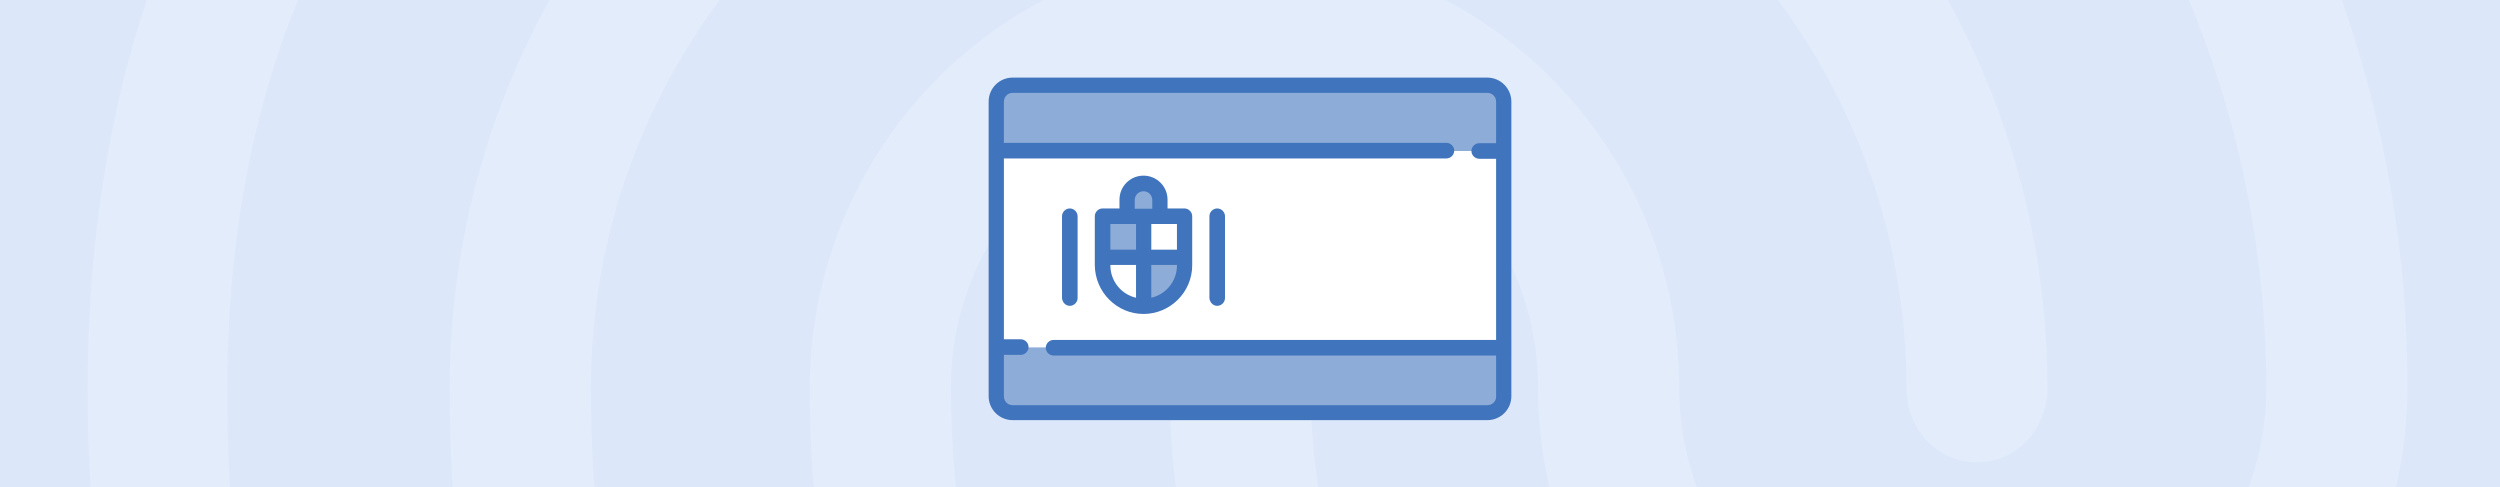 <?xml version="1.0" encoding="utf-8"?>
<!-- Generator: Adobe Illustrator 27.9.4, SVG Export Plug-In . SVG Version: 9.03 Build 54784)  -->
<svg version="1.1" id="Layer_1" xmlns="http://www.w3.org/2000/svg" xmlns:xlink="http://www.w3.org/1999/xlink" x="0px" y="0px"
	 width="770px" height="150px" viewBox="0 0 770 150" style="enable-background:new 0 0 770 150;" xml:space="preserve">
<rect x="0" y="0" width="770" height="150" fill="#333333" stroke="none"/>
<style type="text/css">
	.st0{fill:none;}
	.st1{fill:#DCE7F9;}
	
		.st2{opacity:0.2;clip-path:url(#SVGID_00000048497721407036158990000015175980325823107746_);fill:#FFFFFF;enable-background:new    ;}
	.st3{fill:#8DACD8;}
	.st4{fill:#FFFFFF;}
	.st5{fill:#4074BC;}
</style>
<rect class="st0" width="770" height="150"/>
<rect class="st0" width="770" height="150"/>
<rect class="st0" width="770" height="150"/>
<rect class="st1" width="770" height="150"/>
<rect class="st0" width="770" height="150"/>
<rect class="st0" width="770" height="150"/>
<rect class="st0" width="770" height="150"/>
<rect class="st0" width="770" height="150"/>
<rect class="st0" width="770" height="150"/>
<rect class="st0" width="770" height="150"/>
<rect class="st0" width="770" height="150"/>
<rect class="st0" width="770" height="150"/>
<rect class="st0" width="770" height="150"/>
<rect class="st0" width="770" height="150"/>
<rect class="st0" width="770" height="150"/>
<rect class="st0" width="770" height="150"/>
<rect class="st0" width="770" height="150"/>
<rect class="st0" width="770" height="150"/>
<rect class="st0" width="770" height="150"/>
<rect class="st0" width="770" height="150"/>
<rect class="st0" width="770" height="150"/>
<rect class="st0" width="770" height="150"/>
<rect class="st0" width="770" height="150"/>
<rect class="st0" width="770" height="150"/>
<rect class="st0" width="770" height="150"/>
<rect class="st0" width="770" height="150"/>
<rect class="st0" width="770" height="150"/>
<rect class="st0" width="770" height="150"/>
<rect class="st0" width="770" height="150"/>
<rect class="st0" width="770" height="150"/>
<rect class="st0" width="770" height="150"/>
<rect class="st0" width="770" height="150"/>
<rect class="st0" width="770" height="150"/>
<rect class="st0" width="770" height="150"/>
<rect class="st0" width="770" height="150"/>
<rect class="st0" width="770" height="150"/>
<rect class="st0" width="770" height="150"/>
<rect class="st0" width="770" height="150"/>
<rect class="st0" width="770" height="150"/>
<rect class="st0" width="770" height="150"/>
<rect class="st0" width="770" height="150"/>
<rect class="st0" width="770" height="150"/>
<rect class="st0" width="770" height="150"/>
<rect class="st0" width="770" height="150"/>
<rect class="st0" width="770" height="150"/>
<rect class="st0" width="770" height="150"/>
<rect class="st0" width="770" height="150"/>
<rect class="st0" width="770" height="150"/>
<rect class="st0" width="770" height="150"/>
<rect class="st0" width="770" height="150"/>
<rect class="st0" width="770" height="150"/>
<rect class="st0" width="770" height="150"/>
<rect class="st0" width="770" height="150"/>
<rect class="st0" width="770" height="150"/>
<rect class="st0" width="770" height="150"/>
<rect class="st0" width="770" height="150"/>
<rect class="st0" width="770" height="150"/>
<rect class="st0" width="770" height="150"/>
<rect class="st0" width="770" height="150"/>
<rect class="st0" width="770" height="150"/>
<rect class="st0" width="770" height="150"/>
<rect class="st0" width="770" height="150"/>
<rect class="st0" width="770" height="150"/>
<rect class="st0" width="770" height="150"/>
<rect class="st0" width="770" height="150"/>
<rect class="st0" width="770" height="150"/>
<rect class="st0" width="770" height="150"/>
<rect class="st0" width="770" height="150"/>
<rect class="st0" width="770" height="150"/>
<rect class="st0" width="770" height="150"/>
<rect class="st0" width="770" height="150"/>
<rect class="st0" width="770" height="150"/>
<rect class="st0" width="770" height="150"/>
<rect class="st0" width="770" height="150"/>
<rect class="st0" width="770" height="150"/>
<rect class="st0" width="770" height="150"/>
<g>
	<g>
		<g>
			<defs>
				<rect id="SVGID_1_" width="770" height="150"/>
			</defs>
			<clipPath id="SVGID_00000019665895612549190410000008983307396298924973_">
				<use xlink:href="#SVGID_1_"  style="overflow:visible;"/>
			</clipPath>
			
				<path style="opacity:0.2;clip-path:url(#SVGID_00000019665895612549190410000008983307396298924973_);fill:#FFFFFF;enable-background:new    ;" d="
				M637.2-347.9c-3.5,0-7-1-10-2.8c-83.5-45.4-155.6-64.7-242.1-64.7c-86.1,0-167.8,21.6-242.1,64.7c-10.4,6-23.5,1.8-29.6-9.2
				c-5.7-11-1.7-25.2,8.7-31.2c79.9-46.2,170.6-70.4,263-70.2c92.6,0,173.4,21.6,262.1,69.7c5.2,2.9,9.1,7.8,10.8,13.5
				s1.1,11.9-1.6,17.2C652.4-352.5,645-347.9,637.2-347.9z M15.2-107.1c-4.5,0-8.9-1.5-12.6-4.2c-10-7.4-12.2-21.6-5.2-32.1
				c43.1-64.2,97.8-114.7,163-150c136.5-74.3,311.2-74.8,448.2-0.5c65.2,35.4,120,85.4,163,149.1c6.9,10.1,4.8,24.8-5.2,32.1
				c-2.3,1.8-5,3-7.8,3.7s-5.8,0.8-8.6,0.2c-2.9-0.5-5.6-1.6-8-3.3c-2.4-1.6-4.5-3.7-6-6.2c-39.3-57.6-88.8-103-147.5-134.7
				c-124.8-67.4-284.3-67.4-408.6,0.5c-59.1,32.1-108.7,78-147.8,135.8c-1.7,3-4.1,5.5-7.1,7.2S18.6-107,15.2-107.1z M286.8,446.6
				c-2.9,0-5.8-0.6-8.4-1.8s-5-3-6.9-5.2c-37.8-39.9-58.2-65.6-87.4-121.1c-29.9-56.4-45.6-125.2-45.6-199
				c0-136.3,110.5-247.3,246.1-247.3s246,111,246,247.3c0,12.8-9.6,22.9-21.7,22.9c-12.2,0-21.7-10.1-21.7-22.9
				c0-111-90.8-201.4-202.6-201.4C272.9-81.9,182,8.5,182,119.5c0,66.1,13.9,127.1,40.4,176.6c27.8,52.7,46.9,75.2,80.4,111
				c4,4.5,6.2,10.3,6.2,16.3s-2.2,11.8-6.2,16.3C298.7,444,292.9,446.5,286.8,446.6z M598.5,361.8c-51.7,0-97.4-13.8-134.7-40.8
				c-32-23-58.1-53.2-76.1-88.2s-27.4-73.8-27.4-113.1c0-12.8,9.6-22.9,21.7-22.9c12.2,0,21.7,10.1,21.7,22.9
				c0,32,7.6,63.5,22.3,91.9c14.7,28.4,35.9,52.9,62,71.4c30.9,22,67,32.6,110.4,32.6c15.2-0.3,30.3-1.8,45.2-4.6
				c11.7-2.3,23,6,25.2,18.8c1.1,5.9-0.1,12-3.4,16.9c-3.3,5-8.5,8.4-14.4,9.7C633.8,359.7,616.2,361.6,598.5,361.8z M511.1,456.3
				c-1.9-0.1-3.8-0.4-5.7-0.9c-69.1-20.2-114.3-47.2-161.7-96.3c-60.9-63.8-94.3-148.6-94.3-239.5c0-74.3,60-134.9,133.9-134.9
				s133.9,60.6,133.9,134.9c0,49.1,40.4,89,90.4,89s90.4-39.9,90.4-89c0-172.9-141.3-313.3-315.1-313.3
				c-123.5,0-236.5,72.5-287.3,184.9C78.6,28.4,70,71.9,70,119.7c0,35.8,3,92.2,29.2,165.6c4.3,11.9-1.3,25.2-12.6,29.4
				c-11.3,4.6-23.9-1.8-27.8-13.3C37.4,241.1,27,181.5,27,119.5C27,64.4,37,14.4,56.5-29.1c57.8-128,186.1-211,326.4-211
				c197.8,0,358.6,161,358.6,359.2c0,74.3-60,134.9-133.9,134.9s-133.9-60.6-133.9-134.9c0-49.1-40.4-89-90.4-89s-90.4,39.9-90.4,89
				c0,78.4,28.7,151.8,81.3,206.9c41.2,43.1,80.8,67,142.1,84.8c11.7,3.2,18.3,16,15.3,28C529.4,449.4,520.3,456.3,511.1,456.3z"/>
		</g>
	</g>
</g>
<g>
	<path class="st3" d="M458.1,26.3H311.9c-2.8,0-5,2.3-5,5V122c0,2.8,2.3,5,5,5h146.2c2.8,0,5-2.3,5-5V31.3
		C463.1,28.6,460.9,26.3,458.1,26.3L458.1,26.3z"/>
	<path class="st4" d="M306.9,46.5h156.3V107H306.9V46.5z"/>
	<path class="st3" d="M352.2,56.6c-2.8,0-5,2.3-5,5v7.6h10.1v-7.6C357.3,58.8,355,56.6,352.2,56.6z"/>
	<path class="st3" d="M352.2,94.4c-7,0-12.6-5.6-12.6-12.6V69.2c0-1.4,1.1-2.5,2.5-2.5h20.2c1.4,0,2.5,1.1,2.5,2.5v12.6
		C364.8,88.7,359.2,94.4,352.2,94.4z"/>
	<path class="st4" d="M362.3,66.6h-10.1v12.6h12.6v-10C364.8,67.8,363.7,66.6,362.3,66.6L362.3,66.6z"/>
	<path class="st4" d="M339.6,79.2v2.5c0,7,5.6,12.6,12.6,12.6V79.2H339.6z"/>
</g>
<g>
	<path class="st5" d="M458.1,23.9H311.9c-4.1,0-7.4,3.3-7.4,7.4V122c0,4.1,3.3,7.4,7.4,7.4h146.2c4.1,0,7.4-3.3,7.4-7.4V31.3
		C465.5,27.3,462.2,23.9,458.1,23.9z M458.1,124.8H311.9c-1.5,0-2.7-1.2-2.7-2.7v-12.8h5.2c1.3,0,2.4-1.1,2.4-2.4s-1.1-2.4-2.4-2.4
		h-5.2V48.8h136.3c1.3,0,2.4-1.1,2.4-2.4c0-1.3-1.1-2.4-2.4-2.4H309.2V31.3c0-1.5,1.2-2.7,2.7-2.7h146.2c1.5,0,2.7,1.2,2.7,2.7v12.8
		h-5.2c-1.3,0-2.4,1.1-2.4,2.4c0,1.3,1.1,2.4,2.4,2.4h5.2v55.8H324.5c-1.3,0-2.4,1.1-2.4,2.4s1.1,2.4,2.4,2.4h136.3v12.8
		C460.8,123.6,459.6,124.8,458.1,124.8L458.1,124.8z"/>
	<path class="st5" d="M352.2,96.7c8.2,0,15-6.7,15-15V66.6c0-1.3-1.1-2.4-2.4-2.4h-5.2v-2.7c0-4.1-3.3-7.4-7.4-7.4
		c-4.1,0-7.4,3.3-7.4,7.4v2.7h-5.2c-1.3,0-2.4,1.1-2.4,2.4v15.1C337.3,90,344,96.7,352.2,96.7L352.2,96.7z M342,81.8v-0.2h7.9v10.1
		C345.4,90.7,342,86.6,342,81.8z M354.6,91.7V81.6h7.9v0.2C362.5,86.6,359.1,90.7,354.6,91.7z M362.5,76.9h-7.9V69h7.9V76.9z
		 M349.5,61.6c0-1.5,1.2-2.7,2.7-2.7s2.7,1.2,2.7,2.7v2.7h-5.4L349.5,61.6L349.5,61.6z M349.9,69v7.9H342V69H349.9z"/>
	<path class="st5" d="M329.5,94.2c1.3,0,2.4-1.1,2.4-2.4V66.6c0-1.3-1.1-2.4-2.4-2.4s-2.4,1.1-2.4,2.4v25.2
		C327.2,93.1,328.2,94.2,329.5,94.2z"/>
	<path class="st5" d="M374.9,94.2c1.3,0,2.4-1.1,2.4-2.4V66.6c0-1.3-1.1-2.4-2.4-2.4s-2.4,1.1-2.4,2.4v25.2
		C372.6,93.1,373.6,94.2,374.9,94.2z"/>
</g>
</svg>
